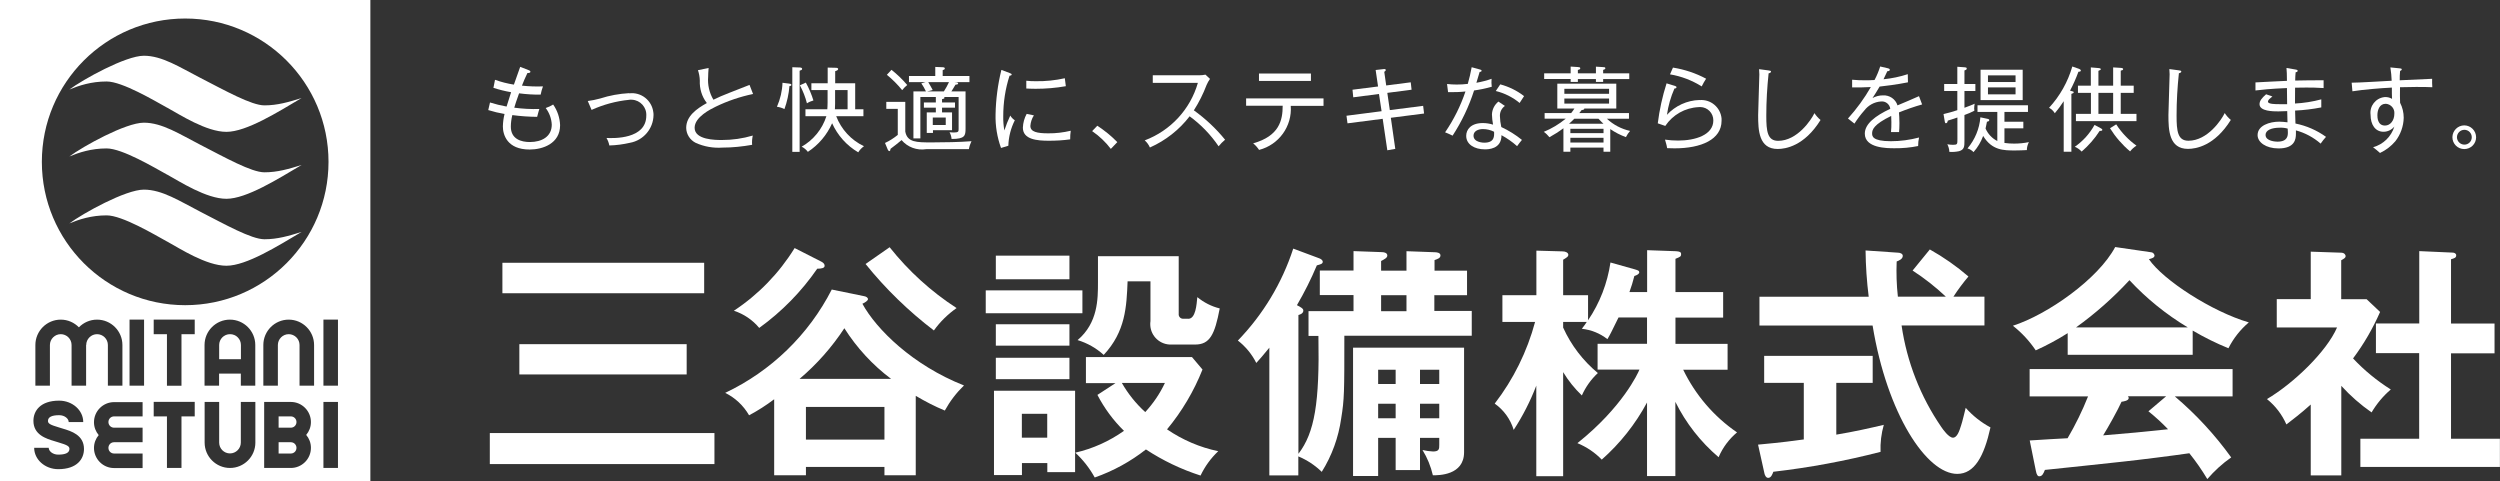 <?xml version="1.0" encoding="UTF-8"?><svg id="_レイヤー_2" xmlns="http://www.w3.org/2000/svg" viewBox="0 0 270 52" width="270" height="52"><rect x="0" y="0" width="270" height="52" fill="#333333" stroke="none"/><g id="Layer_1"><rect x="54.26" y="28.38" width="21.79" height="3.29" style="fill:#fff; stroke-width:0px;"/><rect x="52.9" y="46.77" width="24.26" height="3.35" style="fill:#fff; stroke-width:0px;"/><rect x="56.09" y="37.17" width="18.07" height="3.27" style="fill:#fff; stroke-width:0px;"/><path d="M93.13,32.81c.29-.13.61-.34.61-.5,0-.18-.22-.29-.4-.32l-3.51-.72c-2.5,4.89-6.55,8.81-11.51,11.16,1.08.53,1.98,1.38,2.58,2.42.95-.5,1.85-1.08,2.71-1.73v8.21h3.43v-.9h8.48v.9h3.38v-8.58c1.01.6,2.05,1.14,3.14,1.59.55-1,1.25-1.92,2.07-2.71-5.53-2.18-9.46-6.06-10.97-8.82ZM95.52,47.48h-8.48v-3.53h8.48v3.53ZM86.35,40.92c1.87-1.58,3.5-3.43,4.84-5.47,1.34,2.11,3.05,3.97,5.05,5.47h-9.88Z" style="fill:#fff; stroke-width:0px;"/><path d="M100.86,35.69c.67-.94,1.5-1.75,2.45-2.42-2.75-1.78-5.19-4-7.23-6.57l-2.6,1.81c2.16,2.68,4.64,5.09,7.38,7.18Z" style="fill:#fff; stroke-width:0px;"/><path d="M81.99,35.42c2.44-1.76,4.56-3.92,6.27-6.4.51,0,.8-.08.8-.32,0-.21-.16-.34-.37-.45l-2.87-1.46c-1.67,2.71-3.91,5.02-6.56,6.77,1.07.35,2.02.99,2.74,1.86Z" style="fill:#fff; stroke-width:0px;"/><rect x="107.55" y="38.64" width="7.95" height="2.31" style="fill:#fff; stroke-width:0px;"/><rect x="106.46" y="31.36" width="10.44" height="2.47" style="fill:#fff; stroke-width:0px;"/><rect x="107.55" y="35.02" width="7.95" height="2.31" style="fill:#fff; stroke-width:0px;"/><path d="M128.3,34.42h-.53s-.04,0-.06,0c-.26-.03-.44-.27-.41-.53v-6.22h-8.72s0,2.84,0,2.84c0,1.78,0,4.36-2.2,6.22,1.05.32,2.01.86,2.82,1.6,2.36-2.52,2.47-5.21,2.58-7.95h2.47v4.3c-.02.14-.03.29-.02.44.06,1.21,1.09,2.15,2.31,2.09h2.53c1.59,0,2.12-1.06,2.66-3.9-.89-.22-1.71-.64-2.42-1.22-.08.83-.18,2.34-.98,2.34Z" style="fill:#fff; stroke-width:0px;"/><rect x="107.55" y="27.61" width="7.95" height="2.55" style="fill:#fff; stroke-width:0px;"/><path d="M129.87,39.91l-1.14-1.35h-11.45v2.82h3.19l-1.95,1.27c.75,1.44,1.71,2.75,2.87,3.88-1.58,1.12-3.37,1.93-5.26,2.36.84.77,1.55,1.68,2.1,2.68,2-.7,3.86-1.72,5.53-3.03,1.83,1.2,3.81,2.15,5.9,2.82.47-.99,1.12-1.88,1.91-2.63-1.98-.41-3.86-1.22-5.53-2.36,1.61-1.94,2.9-4.12,3.83-6.46ZM123.68,44.5c-1-.91-1.85-1.97-2.52-3.14h4.65c-.54,1.15-1.26,2.21-2.12,3.14Z" style="fill:#fff; stroke-width:0px;"/><path d="M107.34,51.31h3.03v-1.3h2.74v.98h3v-8.79h-8.76s0,9.11,0,9.11ZM113.1,44.69v2.58h-2.74v-2.58s2.74,0,2.74,0Z" style="fill:#fff; stroke-width:0px;"/><path d="M146.13,51.41h2.71v-4.12h1.89v3.48h2.63v-3.48h2.08v.75c0,.43,0,.72-.67.72-.39-.02-.77-.07-1.14-.16.52.84.9,1.77,1.12,2.73.58,0,3.37.03,3.37-2.49v-11.29h-11.99v13.87ZM153.36,39.93h2.08v1.54h-2.08v-1.54ZM153.36,43.6h2.08v1.57h-2.08v-1.57ZM148.84,39.93h1.89v1.54h-1.89v-1.54ZM148.84,43.6h1.89v1.57h-1.89v-1.57Z" style="fill:#fff; stroke-width:0px;"/><path d="M154.93,31.88h3.51v-2.65h-3.51v-1.14c.37-.13.64-.22.64-.51s-.4-.34-.64-.34l-3.03-.11v2.1h-2.74v-1.04c.35-.19.67-.34.67-.59,0-.26-.27-.37-.59-.37l-3.06-.11v2.1h-3.64v2.65h3.64v1.73h-4.86v2.68h1.07c.13,7.2-.4,10.44-2.16,12.73v-14.99c.21-.05.53-.18.53-.48,0-.21-.24-.35-.69-.58.81-1.39,1.53-2.82,2.15-4.3.4-.11.64-.16.64-.4,0-.13-.16-.29-.4-.37l-2.79-1.04c-1.21,3.72-3.26,7.12-5.98,9.93.84.65,1.52,1.48,1.99,2.42.37-.4.69-.77,1.41-1.65v13.79h3.13v-2.05c.94.39,1.8.96,2.53,1.67,1.1-1.75,1.81-3.72,2.1-5.77.34-2.1.34-2.79.34-8.93h13.76v-2.68h-4.04v-1.73ZM151.9,33.61h-2.74v-1.73h2.74v1.73Z" style="fill:#fff; stroke-width:0px;"/><path d="M181.8,39.93h4.78v-2.79h-5.63v-2.84h5.15v-2.76h-5.15v-3.59c.53-.21.61-.26.61-.5s-.16-.29-.56-.32l-3.11-.11v4.52h-1.91c.21-.57.38-1.14.53-1.73.26-.08.53-.22.53-.4s-.13-.21-.48-.32l-2.63-.74c-.33,2.24-1.15,4.37-2.42,6.24v-2.71h-2.69v-3.83c.45-.27.56-.35.56-.53,0-.24-.32-.37-.61-.37l-2.84-.08v4.81h-3.67v2.89h3.53c-.86,3.2-2.34,6.2-4.36,8.82.98.69,1.7,1.69,2.05,2.84.98-1.5,1.8-3.11,2.44-4.78v9.78h2.9v-11.24c.56.93,1.24,1.77,2.02,2.52.41-.91.99-1.74,1.73-2.42-1.61-1.33-2.89-3.01-3.75-4.91v-.61h2.55c-.13.22-.24.35-.53.74,1.01.11,1.96.49,2.76,1.12.32-.53.4-.72,1.2-2.34h3.08v2.84h-5.34v2.79h4.52c-.16.4-1.84,4.07-6.7,7.94.99.41,1.89,1.01,2.63,1.78,1.98-1.75,3.64-3.84,4.89-6.17v7.95h3.06v-8.02c1.13,2.29,2.72,4.32,4.67,5.98.44-1.04,1.13-1.96,1.99-2.68-2.5-1.71-4.5-4.05-5.82-6.78Z" style="fill:#fff; stroke-width:0px;"/><path d="M212.3,44.03c-.07.27-.39,1.62-.5,1.91-.19.61-.43,1.33-.88,1.33s-1.09-.9-1.27-1.17c-2.24-3.27-3.71-7.02-4.28-10.95h8.95v-3.11h-3.35c.49-.76,1.04-1.49,1.62-2.18-1.29-1.11-2.69-2.09-4.17-2.92l-1.86,2.28c1.28.83,2.48,1.77,3.59,2.82h-5.18c-.14-1.26-.18-2.53-.13-3.8.26-.1.66-.27.66-.61,0-.26-.35-.34-.51-.34l-3.51-.24c.02,1.67.13,3.34.34,5h-11.8v3.11h12.22c1.57,9.57,5.84,16.02,9.14,16.02,1.86,0,2.9-1.89,3.59-5.02-1.01-.54-1.92-1.26-2.68-2.12Z" style="fill:#fff; stroke-width:0px;"/><path d="M198.32,41.35h3.93v-2.92h-11.72v2.92h4.28v6.11c-.96.13-2.31.32-4.94.56l.69,3.11c.03.16.16.48.4.48.32,0,.45-.37.56-.66,3.91-.45,7.78-1.17,11.58-2.15-.04-.99.08-1.97.35-2.92-1.43.34-3.19.74-5.13,1.06v-5.58Z" style="fill:#fff; stroke-width:0px;"/><path d="M232.08,27.99c.32-.08.61-.16.61-.4-.03-.2-.2-.35-.4-.35l-3.85-.56c-1.83,3.45-7.31,7.3-11.05,8.5.96.75,1.79,1.65,2.47,2.66,1.19-.54,2.35-1.16,3.45-1.86v2.34h13.5v-2.62c1.24.73,2.53,1.37,3.86,1.91.54-1.07,1.29-2.02,2.2-2.79-3.99-1.17-9.25-4.57-10.79-6.83ZM224.21,35.36c2.09-1.5,4.02-3.21,5.77-5.1,1.85,1.99,3.97,3.7,6.3,5.1h-12.07Z" style="fill:#fff; stroke-width:0px;"/><path d="M219.21,42.81h6.3c-.62,1.56-1.36,3.07-2.21,4.52-.34,0-3.24.19-4.09.24l.66,3.26c.08.45.21.61.37.61.32,0,.45-.29.61-.69,1.2-.13,7.15-.74,8.48-.9,1.7-.18,5.5-.66,7.12-.9.71.88,1.36,1.82,1.94,2.79.76-.88,1.62-1.67,2.58-2.34-1.75-2.43-3.8-4.65-6.09-6.59h6.24v-2.95h-21.92v2.95ZM229.13,43.39c.21-.03.77-.11.77-.4,0-.07-.03-.13-.08-.19h4.12l-1.91,1.62c.75.6,1.46,1.25,2.12,1.94-3.29.35-3.66.37-7.01.66.51-.82,1.59-2.74,1.99-3.64Z" style="fill:#fff; stroke-width:0px;"/><path d="M258.2,42.06c-1.49-.94-2.86-2.06-4.07-3.35,1.16-1.55,2.14-3.24,2.92-5.02l-1.46-1.38h-2.74v-4.2c.35-.19.48-.29.48-.45,0-.13-.13-.37-.5-.37l-3.27-.11v5.13h-3.67v3.06h6.51c-1.14,2.63-4.73,6.06-7.57,7.73.91.73,1.63,1.67,2.1,2.74.66-.51,1.54-1.17,2.63-2.15v7.65h3.3v-9.67c.98,1.08,2.08,2.04,3.27,2.87.55-.93,1.25-1.77,2.07-2.47Z" style="fill:#fff; stroke-width:0px;"/><path d="M264.71,47.4v-9.24h4.7v-3.22h-4.7v-6.94c.37-.11.56-.16.56-.43,0-.19-.19-.29-.4-.29l-3.59-.16v7.81h-4.68v3.21h4.67v9.24h-6.35v3.05h15.07v-3.05h-5.29Z" style="fill:#fff; stroke-width:0px;"/><path d="M58.94,11.67c.39.52.62,1.14.65,1.79,0,1.3-1.08,1.88-2.37,1.88-.92,0-2.05-.31-2.05-1.66,0-.42.06-.84.16-1.25.89.12,1.78.18,2.68.19.14-.55.2-.72.24-.85-.91.03-1.81-.02-2.71-.14.09-.31.23-.75.52-1.55.77.1,1.55.15,2.33.14.06-.3.14-.6.25-.89-.76.03-1.52,0-2.27-.08.18-.46.31-.78.59-1.36.17-.01.32-.01.32-.15,0-.08-.08-.12-.18-.16l-.92-.36c-.09.28-.58,1.61-.68,1.92-.69-.11-1.37-.28-2.04-.52l-.17.87c.63.2,1.26.36,1.91.47-.26.79-.41,1.27-.49,1.55-.61-.11-1.21-.26-1.79-.44l-.19.82c.58.18,1.17.32,1.76.42-.11.44-.17.89-.18,1.35,0,.88.45,2.49,2.89,2.49h0c1.4,0,3.29-.63,3.29-2.63-.03-.8-.29-1.58-.75-2.23-.25.16-.52.28-.81.38Z" style="fill:#fff; stroke-width:0px;"/><path d="M67.95,10.06c-1.07.06-2.12.25-3.14.58-.44.12-.88.21-1.33.27l.41.96c1.28-.58,2.65-.95,4.05-1.09.11-.02.21-.02.32-.01.9.05,1.59.82,1.54,1.72,0,2.56-3.55,2.45-4.3,2.41.15.25.25.52.31.81.75-.02,1.5-.12,2.23-.29h0c1.45-.26,2.52-1.52,2.54-2.99,0-.1,0-.2-.02-.3-.15-1.29-1.32-2.21-2.6-2.05Z" style="fill:#fff; stroke-width:0px;"/><path d="M81.33,10.15l-.38-.98c-.17.07-1.44.57-2.17.85-.67.25-1.28.53-1.73.75-.45-.75-.64-1.62-.57-2.48,0-.27.02-.54.05-.95l-1.15.24c.12.36.19.74.2,1.12-.04.87.22,1.74.76,2.43-1.1.61-2.23,1.41-2.23,2.68.01.69.41,1.31,1.03,1.62.91.41,1.9.58,2.89.51,1.07,0,2.14-.11,3.2-.3-.03-.33,0-.67.07-1-1.08.32-2.2.48-3.33.48-.67,0-2.95,0-2.95-1.32,0-1.17,1.75-2.02,2.28-2.28h0c1.28-.62,2.64-1.08,4.03-1.37Z" style="fill:#fff; stroke-width:0px;"/><path d="M90.31,12.55h2.94v-.75h-.89v-2.81h-2.16v-1.3c.22-.08.32-.12.32-.24s-.18-.13-.28-.13l-.85-.02v1.69h-1.76v.74h1.75v1.35c0,.34-.02.56-.03.72h-2.36v.75h2.26c-.44,1.39-1.4,2.57-2.67,3.29.26.13.49.32.67.56,1.15-.75,2.06-1.83,2.62-3.09.59,1.31,1.57,2.41,2.82,3.14.16-.26.37-.48.62-.66-1.38-.65-2.45-1.81-3-3.24ZM90.19,11.22v-1.49h1.35v2.07h-1.37c.01-.22.02-.38.02-.58Z" style="fill:#fff; stroke-width:0px;"/><path d="M86.63,7.44c0-.1-.09-.14-.23-.15l-.83-.03v9.14h.79V7.64c.19-.07.27-.1.27-.2Z" style="fill:#fff; stroke-width:0px;"/><polygon points="92.69 16.44 92.69 16.44 92.68 16.44 92.69 16.44" style="fill:#fff; stroke-width:0px;"/><path d="M87.85,10.85c-.21-.67-.48-1.32-.82-1.93l-.64.29c.33.62.59,1.27.76,1.95.21-.14.45-.24.7-.31Z" style="fill:#fff; stroke-width:0px;"/><polygon points="87.16 11.16 87.16 11.16 87.15 11.16 87.16 11.16" style="fill:#fff; stroke-width:0px;"/><path d="M85.23,9.03l-.72-.09c-.03.89-.24,1.77-.6,2.59.28.04.55.12.81.25.29-.8.47-1.63.54-2.48h0c.07-.01.21-.02.21-.13s-.16-.13-.24-.14Z" style="fill:#fff; stroke-width:0px;"/><path d="M99.5,9c.19.27.36.56.5.87h-1.35v5.08h.75v-4.47h1.67v.59h-1.29v.56h1.29v.51h-.98v2.22h.67v-.3h2.06v-1.92h-1.08v-.51h1.4v-.56h-1.4v-.36c.07-.01.27-.05.27-.15,0-.04-.05-.07-.06-.08h1.58v3.43c0,.28,0,.4-.51.4-.21,0-.36-.02-.47-.03.12.22.2.47.22.73,1.46,0,1.51-.36,1.51-1.15v-3.99h-1.53c.13-.19.16-.25.44-.72.13-.01.29-.03.29-.13,0-.02,0-.11-.2-.13-.06,0-.13,0-.19-.02h1.61v-.66h-2.89v-.63c.15-.05.23-.09.23-.18,0-.12-.11-.13-.25-.14l-.78-.03v.98h-2.84v.66h1.79l-.44.13ZM102.14,12.69v.81h-1.4v-.81s1.4,0,1.4,0ZM100.25,8.87h2.24c-.16.34-.34.68-.55,1h-1.8l.59-.15c-.1-.18-.33-.62-.48-.85Z" style="fill:#fff; stroke-width:0px;"/><path d="M97.44,9.73c.16-.2.34-.39.54-.55-.51-.6-1.08-1.15-1.7-1.64l-.5.54c.61.49,1.16,1.05,1.65,1.65Z" style="fill:#fff; stroke-width:0px;"/><path d="M97.77,14.21v-3.21h-2.05v.76h1.24v2.81c-.42.34-.88.64-1.38.87l.3.72s.08.16.16.16c.1,0,.11-.07.14-.25.32-.24.86-.65,1.19-.94.65.77,1.66,1.14,2.66.98h4.61c.05-.3.15-.59.28-.86-1.23.1-3.02.13-4.27.13-1.68,0-2.66,0-2.88-1.17Z" style="fill:#fff; stroke-width:0px;"/><path d="M109.11,12.48c-.25.52-.46,1.06-.64,1.61-.09-.51-.13-1.02-.12-1.53,0-1.48.22-2.96.68-4.38.11-.02.23-.03.23-.14,0-.05-.05-.09-.21-.15l-.9-.34c-.39,1.58-.6,3.2-.63,4.82-.03,1.23.17,2.45.59,3.61l.79-.24h0c.03-.96.27-1.9.7-2.75-.2-.13-.37-.3-.49-.51Z" style="fill:#fff; stroke-width:0px;"/><path d="M115.11,9.31c-.03-.26-.1-.78-.11-.86-1.03.23-2.09.34-3.15.32-.34,0-.67-.01-1.01-.05v.84c.24.01.54.03,1,.03,1.1,0,2.19-.09,3.27-.28Z" style="fill:#fff; stroke-width:0px;"/><path d="M111.28,13.59c.03-.4.16-.79.38-1.13l-.78-.16c-.25.46-.39.96-.41,1.49,0,1.29,1.57,1.41,2.8,1.41.77,0,1.55-.04,2.31-.15h0c0-.31.01-.62.06-.93-.8.19-1.61.29-2.43.28-1.21,0-1.93-.16-1.93-.8Z" style="fill:#fff; stroke-width:0px;"/><path d="M117.95,14.16c.77.53,1.46,1.18,2.02,1.92l.7-.73c-.65-.67-1.38-1.26-2.16-1.77l-.56.58Z" style="fill:#fff; stroke-width:0px;"/><path d="M128.94,11.91c.55-.86,1.01-1.78,1.37-2.73.1-.23.22-.45.37-.66l-.49-.46c-.22.05-.45.07-.68.07h-5.01v.82h4.87c-.82,2.86-2.95,5.16-5.74,6.21.24.21.43.47.56.77,1.69-.75,3.17-1.91,4.29-3.37,1.22.89,2.28,1.99,3.13,3.24h0c.21-.26.44-.5.7-.71-.98-1.21-2.12-2.27-3.38-3.18Z" style="fill:#fff; stroke-width:0px;"/><rect x="135.97" y="7.94" width="5.61" height=".8" style="fill:#fff; stroke-width:0px;"/><path d="M134.58,11.42h3.95c0,1.58-.37,3.27-3.19,4.06.25.2.46.44.64.71,2.14-.55,3.59-2.56,3.42-4.76h3.54s0-.8,0-.8h-8.36v.8Z" style="fill:#fff; stroke-width:0px;"/><path d="M153.71,11.43l-3.61.46-.27-1.86,2.62-.34-.09-.8-2.65.34-.21-1.47c.12-.09.16-.12.16-.2,0-.13-.15-.11-.21-.1l-.88.1.26,1.78-2.76.35.08.82,2.78-.36.28,1.86-3.79.49.11.82,3.8-.49.5,3.4.86-.15-.48-3.36,3.59-.46-.1-.82Z" style="fill:#fff; stroke-width:0px;"/><path d="M161.11,9.38c-.04-.29-.04-.58-.02-.87-.53.19-1.08.33-1.64.43.14-.46.19-.63.35-1.17.08-.01.21-.02.21-.13,0-.07-.05-.1-.16-.13l-.91-.25c-.11.61-.25,1.21-.42,1.8-.4.05-.8.07-1.2.07-.35,0-.69-.02-1.04-.06l.11.88c.63.01,1.26,0,1.88-.07-.53,1.57-1.27,3.05-2.2,4.41.41.17.55.23.81.36.99-1.52,1.77-3.16,2.32-4.88.64-.09,1.28-.22,1.9-.4Z" style="fill:#fff; stroke-width:0px;"/><path d="M161.99,12.52c-.01-.43.19-.83.54-1.08l-.7-.47c-.42.34-.68.84-.7,1.39.01.37.05.74.12,1.1-.36-.11-.73-.17-1.11-.17-1.28,0-1.79.7-1.79,1.38,0,.93.9,1.46,2.01,1.46.33,0,1.81,0,1.8-1.53.6.33,1.17.72,1.68,1.18h.01c.2-.27.33-.45.52-.67-.68-.55-1.43-1.02-2.23-1.39-.09-.39-.14-.8-.15-1.2ZM160.31,15.41c-.05,0-1.17,0-1.17-.76,0-.49.5-.71,1.02-.71.42,0,.83.1,1.2.29.02.46.06,1.18-1.06,1.18Z" style="fill:#fff; stroke-width:0px;"/><path d="M161.55,9.83c.94.23,1.82.67,2.57,1.29.13-.22.32-.5.48-.74-.76-.59-1.64-1.02-2.57-1.27l-.48.71Z" style="fill:#fff; stroke-width:0px;"/><path d="M169.63,8.85h.78v-.31h1.95v.31h.78v-.31h2.82v-.62h-2.82v-.37c.12-.04.24-.07.24-.18s-.12-.12-.2-.12l-.82-.05v.72h-1.95v-.37c.16-.03.26-.07.26-.18s-.14-.12-.27-.13l-.77-.05v.73s-2.86,0-2.86,0v.61h2.86v.31Z" style="fill:#fff; stroke-width:0px;"/><path d="M175.93,12.82v-.61h-5.37c.09-.1.17-.2.24-.31.15-.03.33-.05.3-.18h3.46v-2.68h-6.37v2.68h1.85c-.11.17-.22.33-.35.49h-2.87v.61h2.28c-.72.59-1.52,1.07-2.37,1.42.23.16.43.36.61.58.53-.29,1.03-.61,1.51-.97v2.54h.75v-.45h3.58v.45h.73v-2.45c.52.36,1.09.65,1.69.87.12-.24.27-.47.45-.67-.94-.21-1.8-.66-2.51-1.32h2.39ZM168.95,9.59h4.83v.54h-4.83v-.54ZM168.95,11.19v-.55h4.83v.55h-4.83ZM170.02,12.82h2.61c.26.28.47.48.54.54h-3.71c.17-.15.39-.35.57-.54ZM173.18,15.39h-3.58v-.51h3.58v.51ZM173.18,14.38h-3.58v-.47h3.58v.47Z" style="fill:#fff; stroke-width:0px;"/><path d="M183.78,9.34c.14-.29.3-.57.48-.84-1.12-.6-2.33-1-3.58-1.2l-.32.73c1.21.2,2.38.65,3.42,1.3h0Z" style="fill:#fff; stroke-width:0px;"/><path d="M183.54,10.8c-1.34.04-2.6.62-3.51,1.6.14-.98.41-1.93.81-2.84.18,0,.22-.08.22-.14s-.05-.1-.11-.12l-.96-.3c-.45,1.41-.77,2.86-.95,4.32l.81.28c.81-1.21,2.14-1.96,3.59-2.03.06,0,.13-.01.19-.01.79.01,1.42.66,1.41,1.45,0,1.56-1.94,2.17-3.79,2.17-.48,0-.96-.03-1.43-.1.03.09.09.29.13.45.04.15.08.31.1.47.2.01.46.02.81.02h0c2.87,0,5.07-.95,5.07-2.98,0-.08,0-.16,0-.24-.11-1.21-1.18-2.1-2.38-1.99Z" style="fill:#fff; stroke-width:0px;"/><path d="M195.96,12.22c-.34.72-1.85,2.99-3.92,2.99-1.16,0-1.28-1.03-1.28-2.72,0-1.53.09-3.05.25-4.57.12-.02.26-.09.26-.18s-.09-.11-.24-.13l-1.05-.14c.02.19.03.37.03.56,0,.63-.13,3.71-.13,4.41,0,1.61.06,3.65,2.11,3.65h0c.83,0,2.87-.3,4.63-3.13-.25-.21-.48-.46-.66-.74Z" style="fill:#fff; stroke-width:0px;"/><path d="M207.24,10.39c-.32.16-1.94.83-2.31.99-.21-.68-.86-1.12-1.58-1.08-.39,0-.77.1-1.12.29.23-.36.48-.73.77-1.24.57-.06,1.88-.22,3.06-.46l-.02-.88c-.85.28-1.73.46-2.62.55.18-.36.29-.6.41-.87.11,0,.27-.03.27-.15s-.14-.15-.22-.17l-.82-.19c-.16.5-.36.99-.61,1.46-.4.03-.79.03-.99.03-.48,0-.96-.01-1.43-.06v.83c.77.01.94.01,2.02-.04-.7,1.22-1.53,2.36-2.47,3.4l.7.55c.32-.5.67-.97,1.06-1.41.43-.57,1.08-.93,1.79-.98,0,0,.01,0,.02,0,.49-.06.94.3,1,.79-1.6.75-2.75,1.62-2.75,2.68,0,1.58,2.4,1.58,3.21,1.58.86.01,1.71-.07,2.55-.24,0-.31.03-.62.1-.92-.99.26-2.01.4-3.04.4-2.03,0-2.03-.56-2.03-.85,0-.37.14-.95,2.06-1.88.01.15.02.35.02.67,0,.36,0,.72-.04,1.07.16,0,.32-.01.87,0,.02-.24.04-.53.04-.95,0-.51-.03-.92-.05-1.17h0c.82-.33,1.65-.62,2.5-.86l-.34-.9Z" style="fill:#fff; stroke-width:0px;"/><path d="M218.45,7.53h-4.55v3.28h4.55v-3.28ZM217.68,10.19h-2.98v-.75h2.98v.75ZM217.68,8.86h-2.98v-.72h2.98v.72Z" style="fill:#fff; stroke-width:0px;"/><path d="M213.21,11.77c0-.19.02-.38.05-.57-.27.12-.54.24-1.1.44v-1.81h1.18v-.76h-1.18v-1.46c.12-.04.25-.08.25-.21,0-.1-.09-.12-.18-.13l-.84-.06v1.86h-1.42v.76h1.42v2.07c-.61.19-.89.28-1.49.42l.14.83c.02.09.04.16.12.16.14,0,.18-.16.2-.28.58-.18.64-.2,1.04-.34v2.36c0,.51,0,.59-.47.59-.21,0-.41-.02-.62-.06.13.25.21.53.22.82.35.03.7,0,1.04-.07.58-.16.59-.52.59-1.1v-2.81c.37-.13.72-.28,1.07-.46,0-.06-.01-.12-.01-.18Z" style="fill:#fff; stroke-width:0px;"/><path d="M216.48,15.45v-1.59h2.04v-.71h-2.04v-1.06h2.54v-.72h-5.45v.72h2.14v3.14c-.57-.29-1.02-.77-1.27-1.35.05-.21.08-.38.15-.73.12-.03.25-.05.25-.18,0-.08-.07-.11-.16-.13l-.8-.17c-.1,1.24-.59,2.41-1.39,3.36.25.07.47.21.65.4.45-.51.81-1.11,1.04-1.75.95,1.57,2.22,1.57,3.45,1.57.46,0,.87-.02,1.27-.04h0c0-.3.08-.59.22-.86-.53.11-1.06.16-1.6.16-.34,0-.69-.02-1.03-.07Z" style="fill:#fff; stroke-width:0px;"/><path d="M228.55,13.43l-.67.42c.59.94,1.32,1.79,2.17,2.5h0c.19-.24.42-.45.69-.62-.87-.62-1.61-1.4-2.19-2.3Z" style="fill:#fff; stroke-width:0px;"/><path d="M223.56,9.8c.35-.66.65-1.34.91-2.05h0c.15-.01.26-.02.26-.14,0-.06-.07-.13-.18-.17l-.74-.26c-.48,1.66-1.34,3.19-2.51,4.46.26.14.47.34.62.59.35-.41.67-.85.96-1.3v5.46h.83v-6.25c.18-.07.25-.09.25-.17s-.04-.09-.4-.18Z" style="fill:#fff; stroke-width:0px;"/><path d="M226.88,13.85l-.67-.36c-.52.94-1.25,1.75-2.13,2.36.28.12.53.3.74.52.75-.65,1.41-1.4,1.94-2.23.24-.01.29-.03.29-.12,0-.06-.05-.11-.17-.17Z" style="fill:#fff; stroke-width:0px;"/><path d="M224.43,10.03h1.39v2.27h-1.62v.78h6.54s0-.78,0-.78h-1.7v-2.27h1.4v-.78h-1.4v-1.62c.16-.04.26-.06.26-.17,0-.06-.06-.12-.26-.13l-.82-.05v1.97h-1.59v-1.6c.15-.06.26-.11.26-.17,0-.11-.18-.12-.25-.13l-.83-.07v1.97h-1.39v.78ZM226.63,10.03h1.59v2.27h-1.59v-2.27Z" style="fill:#fff; stroke-width:0px;"/><path d="M240.27,12.21c-.34.72-1.85,2.99-3.92,2.99-1.16,0-1.28-1.03-1.28-2.72,0-1.53.09-3.05.25-4.57.12-.02.26-.09.26-.18s-.09-.11-.24-.13l-1.05-.14c.02.19.03.37.03.56,0,.63-.13,3.71-.13,4.41,0,1.61.06,3.65,2.11,3.65.83,0,2.87-.3,4.63-3.13-.26-.21-.48-.46-.66-.74Z" style="fill:#fff; stroke-width:0px;"/><path d="M247.88,11.94c.95-.04,1.89-.16,2.82-.34v-.87c-.93.25-1.88.4-2.84.45,0-1.24,0-1.38.01-1.71,1.88-.04,2.6.01,3.08.04v-.84c-.43-.02-2.58.02-3.07.03,0-.33.03-.68.05-.9.08,0,.22-.04.22-.15,0-.07-.08-.12-.16-.13l-1.05-.18c.04.41.04.66.05,1.39-.49.03-2.86.13-3.4.17v.87c.58-.07,1.64-.19,3.4-.26,0,.5.01,1.24.02,1.74-.1,0-.41.02-.84,0-.41,0-1.23,0-1.23-.27,0-.18.17-.31.48-.56l-.68-.24c-.48.42-.71.72-.71,1.07,0,.78,1.49.78,2.03.78.27,0,.47-.01.96-.03.01.79.02.89.03,1.21-.29-.04-.59-.06-.89-.07-1.04,0-2.34.41-2.34,1.45,0,.77.89,1.44,2.26,1.44,1.77,0,1.88-1.01,1.88-1.58,0-.11,0-.26,0-.37.99.27,1.9.76,2.67,1.43h0c.18-.26.37-.5.58-.73-.99-.71-2.11-1.2-3.3-1.44-.01-.23-.04-1.13-.04-1.39ZM245.97,15.3c-.16,0-1.29-.04-1.29-.73,0-.51.64-.78,1.55-.78.28-.01.56.02.84.1h0c.01.12.02.24.02.4,0,.33,0,1.01-1.13,1.01Z" style="fill:#fff; stroke-width:0px;"/><path d="M259.17,8.69c0-.34,0-.69.04-1.03.06-.03.18-.08.18-.15,0-.11-.1-.12-.24-.13l-.99-.1c.08.48.12.96.14,1.44-.62.03-3.64.22-4.32.21l.08.93c1.11-.18,3.13-.35,4.26-.4,0,.29,0,1.03.02,1.22-.22-.14-.48-.2-.74-.2-.04,0-.08,0-.11.01-.93.12-1.59.97-1.47,1.9,0,1.09.52,1.84,1.4,1.84.45,0,.88-.21,1.17-.56-.34,1.09-1.2,1.93-2.3,2.23.21.16.59.46.75.62.64-.3,1.2-.73,1.66-1.27.56-.72.88-1.61.9-2.53,0-.57-.13-1.12-.39-1.62-.03-.4-.01-1-.01-1.68.59-.02,1.17-.03,1.75-.03h0c.79,0,1.39.01,1.74.03-.02-.3-.03-.6-.02-.91-.26.02-.59.03-3.5.16ZM257.58,13.56c-.82,0-.82-.9-.82-1.12,0-.56.23-1.23.89-1.23.01,0,.03,0,.04,0,.54.05.95.53.9,1.07,0,.73-.43,1.28-1.01,1.28Z" style="fill:#fff; stroke-width:0px;"/><path d="M266.15,13.54c-.71,0-1.28.57-1.29,1.28,0,.71.57,1.28,1.28,1.28.71,0,1.28-.57,1.28-1.27h0c0-.71-.57-1.28-1.27-1.29ZM266.16,15.62c-.44,0-.8-.35-.81-.79,0-.44.35-.8.79-.81,0,0,.01,0,.02,0,.44,0,.8.37.79.81,0,.44-.36.79-.79.79Z" style="fill:#fff; stroke-width:0px;"/><path d="M18.04,18.85c1.38.76,4.24,2.62,6.41,2.62s5.55-2.13,8.12-3.65c-1.39.43-2.6.79-4.01.79s-4.25-1.6-6.9-2.96c-2.26-1.16-4.14-2.4-6.12-2.4s-6.58,2.56-8.05,3.65c1.05-.43,2.35-.87,4.03-.87s5.15,2.07,6.53,2.83Z" style="fill:#fff; stroke-width:0px;"/><path d="M18.04,26.08c1.38.76,4.24,2.62,6.41,2.62s5.55-2.13,8.12-3.65c-1.39.43-2.6.79-4.01.79s-4.25-1.6-6.9-2.96c-2.26-1.16-4.14-2.4-6.12-2.4s-6.58,2.56-8.05,3.65c1.05-.43,2.35-.87,4.03-.87s5.15,2.07,6.53,2.83Z" style="fill:#fff; stroke-width:0px;"/><path d="M18.04,11.62c1.38.76,4.24,2.62,6.41,2.62s5.55-2.13,8.12-3.65c-1.39.43-2.6.79-4.01.79s-4.25-1.6-6.9-2.96c-2.26-1.16-4.14-2.4-6.12-2.4s-6.58,2.56-8.05,3.65c1.05-.43,2.35-.87,4.03-.87s5.15,2.07,6.53,2.83Z" style="fill:#fff; stroke-width:0px;"/><path d="M24.84,36.09c-.65,0-1.17.53-1.17,1.17v1.53h2.35v-1.53c0-.65-.53-1.17-1.17-1.17Z" style="fill:#fff; stroke-width:0px;"/><path d="M31.41,44.97h-1.32v1.22h1.32c.34,0,.61-.27.61-.61s-.27-.61-.61-.61Z" style="fill:#fff; stroke-width:0px;"/><path d="M31.41,47.76h-1.32v1.22h1.32c.34,0,.61-.27.61-.61s-.27-.61-.61-.61Z" style="fill:#fff; stroke-width:0px;"/><path d="M0,0v52h40V0H0ZM20,2c8.55,0,15.48,6.93,15.48,15.48s-6.93,15.48-15.48,15.48-15.48-6.93-15.48-15.48S11.45,2,20,2ZM6.29,50.67c-1.43,0-2.6-1.04-2.6-2.31h1.57c0,.35.42.74,1.03.74.81,0,1.21-.21,1.21-.62,0-.28-.23-.42-1.18-.7l-.42-.13c-.91-.27-2.29-.69-2.29-2.2,0-1.06.73-2.18,2.78-2.18,1.43,0,2.6,1.04,2.6,2.31h-1.57c0-.35-.42-.74-1.03-.74-.81,0-1.21.21-1.21.62,0,.28.23.42,1.18.7l.42.13c.91.27,2.29.69,2.29,2.2,0,1.06-.73,2.18-2.78,2.18ZM9.3,37.26v4.39h-1.57v-4.39c0-.65-.53-1.17-1.17-1.17s-1.17.53-1.17,1.17v4.39h-1.57v-4.39c0-1.51,1.23-2.74,2.74-2.74.77,0,1.46.32,1.96.83.5-.51,1.19-.83,1.96-.83,1.51,0,2.74,1.23,2.74,2.74v4.39h-1.57v-4.39c0-.65-.53-1.17-1.17-1.17s-1.17.53-1.17,1.17ZM15.4,44.97h-3.08c-.34,0-.61.27-.61.61s.27.61.61.61h3.08v1.57h-3.08c-.34,0-.61.27-.61.61s.27.61.61.61h3.08v1.57h-3.08c-1.2,0-2.17-.98-2.17-2.17,0-.53.19-1.01.51-1.39-.32-.38-.51-.86-.51-1.39,0-1.2.98-2.17,2.17-2.17h3.08v1.57ZM15.56,41.65h-1.57v-7.13h1.57v7.13ZM21.03,44.97h-1.43v5.57h-1.57v-5.57h-1.43v-1.57h4.43v1.57ZM21.03,36.09h-1.43v5.57h-1.57v-5.57h-1.43v-1.57h4.43v1.57ZM27.58,47.8c0,1.51-1.23,2.74-2.74,2.74s-2.74-1.23-2.74-2.74v-4.39h1.57v4.39c0,.65.53,1.17,1.17,1.17s1.17-.53,1.17-1.17v-4.39h1.57v4.39ZM27.58,41.65h-1.57v-1.3h-2.35v1.3h-1.57v-4.39c0-1.51,1.23-2.74,2.74-2.74s2.74,1.23,2.74,2.74v4.39ZM33.58,48.37c0,1.2-.98,2.17-2.17,2.17h-2.88v-7.13h2.88c1.2,0,2.17.98,2.17,2.17,0,.53-.19,1.01-.51,1.39.32.38.51.86.51,1.39ZM33.92,41.65h-1.57v-4.39c0-.65-.53-1.17-1.17-1.17s-1.17.53-1.17,1.17v4.39h-1.57v-4.39c0-1.51,1.23-2.74,2.74-2.74s2.74,1.23,2.74,2.74v4.39ZM36.5,50.54h-1.57v-7.13h1.57v7.13ZM36.5,41.65h-1.57v-7.13h1.57v7.13Z" style="fill:#fff; stroke-width:0px;"/></g></svg>